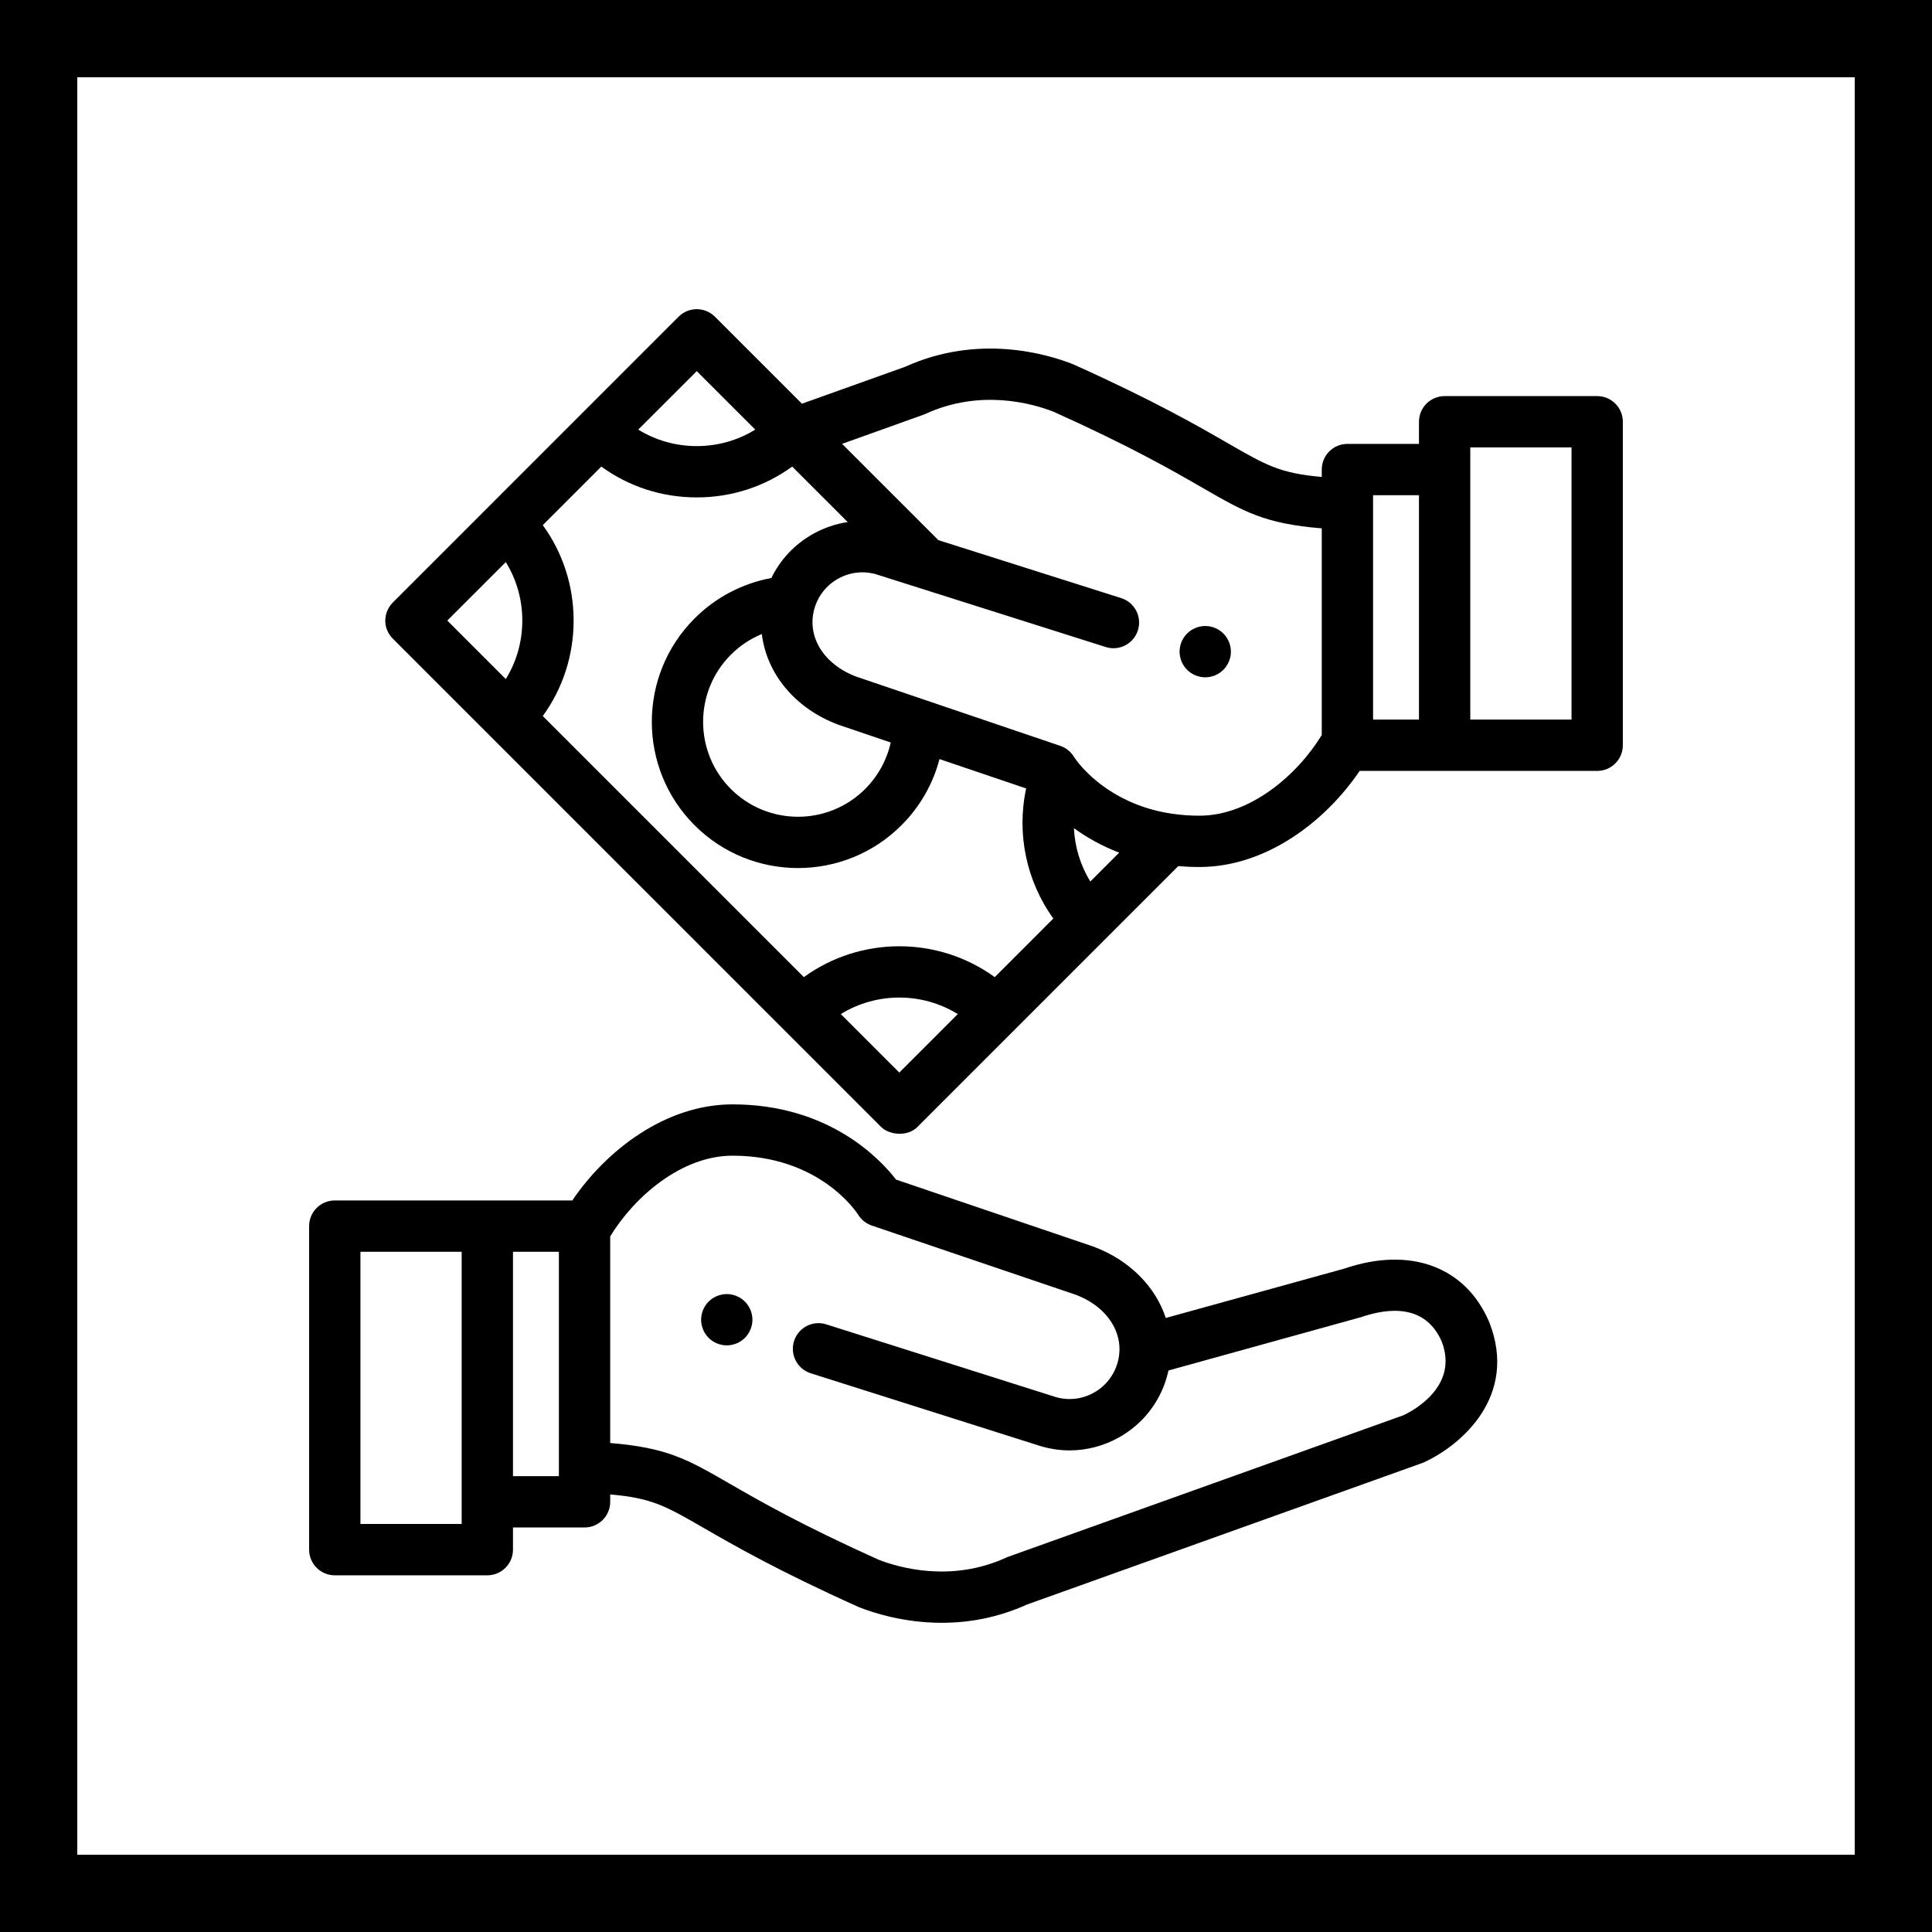 <svg width="50" height="50" viewBox="0 0 50 50" fill="none" xmlns="http://www.w3.org/2000/svg">
<rect x="1" y="1" width="48" height="48" stroke="black" stroke-width="2"/>
<path d="M19.459 34.025C19.451 33.982 19.438 33.94 19.422 33.9C19.405 33.86 19.384 33.822 19.36 33.786C19.337 33.749 19.309 33.715 19.278 33.685C19.247 33.654 19.214 33.626 19.177 33.602C19.141 33.578 19.103 33.558 19.062 33.541C19.022 33.525 18.981 33.511 18.938 33.504C18.852 33.486 18.764 33.486 18.679 33.504C18.637 33.511 18.595 33.525 18.554 33.541C18.514 33.558 18.476 33.578 18.44 33.602C18.404 33.626 18.37 33.654 18.339 33.685C18.309 33.715 18.281 33.749 18.257 33.786C18.232 33.822 18.212 33.86 18.196 33.9C18.179 33.94 18.166 33.982 18.158 34.025C18.149 34.067 18.145 34.111 18.145 34.154C18.145 34.197 18.149 34.241 18.158 34.284C18.166 34.326 18.179 34.368 18.196 34.408C18.212 34.448 18.232 34.487 18.257 34.523C18.281 34.559 18.309 34.593 18.339 34.624C18.37 34.654 18.404 34.682 18.44 34.706C18.476 34.73 18.514 34.751 18.554 34.767C18.595 34.784 18.637 34.797 18.679 34.805C18.722 34.814 18.765 34.818 18.809 34.818C18.852 34.818 18.896 34.814 18.938 34.805C18.981 34.797 19.022 34.784 19.062 34.767C19.103 34.751 19.141 34.73 19.177 34.706C19.214 34.682 19.247 34.654 19.278 34.624C19.309 34.593 19.337 34.559 19.36 34.523C19.384 34.487 19.405 34.448 19.422 34.408C19.438 34.368 19.451 34.326 19.459 34.284C19.468 34.241 19.473 34.197 19.473 34.154C19.473 34.111 19.468 34.067 19.459 34.025Z" fill="black"/>
<path d="M38.546 34.229C38.544 34.223 38.541 34.216 38.538 34.209C37.927 32.779 36.494 32.251 34.797 32.83L30.171 34.109C29.903 33.3 29.236 32.61 28.293 32.26C28.287 32.258 28.281 32.256 28.275 32.254L23.19 30.528C22.767 29.981 21.441 28.581 18.958 28.581C17.223 28.581 15.689 29.771 14.811 31.068H8.664C8.297 31.068 8 31.365 8 31.732V40.105C8 40.471 8.297 40.769 8.664 40.769H12.612C12.979 40.769 13.276 40.471 13.276 40.105V39.531H15.128C15.495 39.531 15.792 39.234 15.792 38.867V38.676C16.872 38.77 17.227 38.975 18.218 39.547C18.98 39.986 20.132 40.651 22.207 41.583C22.217 41.588 22.227 41.592 22.236 41.596C22.635 41.752 23.413 41.998 24.373 41.998C25.041 41.998 25.797 41.879 26.573 41.527L36.799 37.866C36.817 37.859 36.835 37.852 36.853 37.844C37.83 37.395 39.286 36.127 38.546 34.229ZM11.948 39.44H9.328V32.396H11.948V39.44ZM14.464 38.203H13.276V32.396H14.464V38.203ZM36.322 36.626L26.101 40.286C26.092 40.289 26.079 40.294 26.071 40.297C26.062 40.301 26.053 40.305 26.044 40.309C24.62 40.963 23.267 40.571 22.737 40.365C20.733 39.463 19.663 38.846 18.881 38.396C17.795 37.769 17.271 37.467 15.792 37.345V31.997C16.422 30.965 17.642 29.909 18.958 29.909C21.215 29.909 22.172 31.377 22.209 31.436C22.29 31.568 22.415 31.667 22.561 31.717L27.839 33.508C28.682 33.825 29.127 34.546 28.923 35.266C28.828 35.599 28.61 35.874 28.308 36.043C28.009 36.209 27.663 36.251 27.333 36.159L21.383 34.274C21.034 34.163 20.66 34.357 20.55 34.706C20.439 35.056 20.633 35.429 20.982 35.54L26.942 37.429C26.948 37.431 26.955 37.433 26.961 37.434C27.199 37.502 27.441 37.536 27.682 37.536C28.123 37.536 28.559 37.423 28.954 37.203C29.566 36.862 30.009 36.303 30.2 35.63C30.215 35.576 30.229 35.522 30.241 35.468L35.227 34.087C35.947 33.841 36.892 33.752 37.313 34.722C37.748 35.86 36.616 36.486 36.322 36.626Z" fill="black"/>
<path d="M31.843 16.735C31.834 16.693 31.822 16.651 31.804 16.61C31.788 16.571 31.768 16.532 31.743 16.496C31.719 16.46 31.691 16.426 31.661 16.395C31.63 16.365 31.596 16.337 31.56 16.313C31.524 16.289 31.486 16.268 31.446 16.252C31.405 16.235 31.363 16.222 31.322 16.214C31.236 16.197 31.148 16.197 31.062 16.214C31.019 16.222 30.978 16.235 30.938 16.252C30.897 16.268 30.859 16.289 30.823 16.313C30.786 16.337 30.753 16.365 30.722 16.395C30.691 16.426 30.663 16.46 30.64 16.496C30.616 16.532 30.595 16.571 30.578 16.61C30.562 16.651 30.549 16.693 30.541 16.735C30.532 16.778 30.527 16.822 30.527 16.865C30.527 16.908 30.532 16.952 30.541 16.994C30.549 17.037 30.562 17.079 30.578 17.119C30.595 17.159 30.616 17.198 30.64 17.233C30.663 17.27 30.691 17.304 30.722 17.334C30.753 17.365 30.786 17.393 30.823 17.417C30.859 17.441 30.897 17.461 30.938 17.478C30.978 17.494 31.019 17.507 31.062 17.516C31.104 17.524 31.148 17.529 31.191 17.529C31.235 17.529 31.278 17.524 31.322 17.516C31.363 17.507 31.405 17.494 31.446 17.478C31.486 17.461 31.524 17.441 31.56 17.417C31.596 17.393 31.63 17.365 31.661 17.334C31.691 17.304 31.719 17.27 31.743 17.233C31.768 17.198 31.788 17.159 31.804 17.119C31.822 17.079 31.834 17.037 31.843 16.994C31.852 16.952 31.855 16.908 31.855 16.865C31.855 16.822 31.852 16.778 31.843 16.735Z" fill="black"/>
<path d="M41.335 10.251H37.387C37.02 10.251 36.723 10.548 36.723 10.915V11.488H34.871C34.504 11.488 34.207 11.785 34.207 12.152V12.343C33.128 12.249 32.773 12.044 31.781 11.473C31.019 11.033 29.867 10.369 27.792 9.436C27.782 9.431 27.772 9.427 27.762 9.423C27.087 9.158 25.317 8.635 23.426 9.492L20.754 10.448L18.502 8.196C18.242 7.937 17.822 7.937 17.562 8.196L10.168 15.591C9.928 15.83 9.883 16.245 10.168 16.53L22.804 29.166C23.006 29.369 23.48 29.43 23.743 29.166L30.494 22.415C30.67 22.43 30.852 22.438 31.041 22.438C32.776 22.438 34.31 21.248 35.188 19.951H41.335C41.702 19.951 41.999 19.654 41.999 19.287V10.915C41.999 10.548 41.702 10.251 41.335 10.251ZM18.032 9.605L19.546 11.118C19.096 11.396 18.576 11.545 18.032 11.545C17.488 11.545 16.968 11.396 16.518 11.118L18.032 9.605ZM13.09 17.574L11.576 16.06L13.09 14.547C13.368 14.997 13.517 15.517 13.517 16.06C13.517 16.604 13.368 17.124 13.09 17.574ZM23.274 27.758L21.76 26.244C22.684 25.674 23.863 25.674 24.787 26.244L23.274 27.758ZM25.744 25.288C24.276 24.223 22.271 24.223 20.804 25.288L14.047 18.531C14.565 17.817 14.845 16.961 14.845 16.06C14.845 15.16 14.565 14.303 14.047 13.59L15.562 12.075C16.275 12.594 17.132 12.873 18.032 12.873C18.933 12.873 19.789 12.594 20.502 12.075L21.939 13.511C21.629 13.557 21.326 13.659 21.045 13.816C20.569 14.082 20.195 14.479 19.963 14.959C19.214 15.098 18.52 15.46 17.976 16.005C16.5 17.48 16.5 19.882 17.976 21.358C18.714 22.096 19.683 22.465 20.653 22.465C21.622 22.465 22.592 22.096 23.329 21.358C23.81 20.878 24.146 20.288 24.314 19.645L26.557 20.405C26.304 21.575 26.563 22.805 27.26 23.771L25.744 25.288ZM21.706 18.759C21.712 18.761 21.718 18.763 21.724 18.765L23.052 19.216C22.951 19.669 22.724 20.085 22.39 20.419C21.432 21.377 19.873 21.377 18.915 20.419C17.957 19.461 17.957 17.902 18.915 16.944C19.146 16.712 19.419 16.532 19.716 16.409C19.839 17.429 20.573 18.339 21.706 18.759ZM28.217 22.814C27.961 22.396 27.816 21.92 27.793 21.433C28.111 21.663 28.5 21.889 28.964 22.067L28.217 22.814ZM34.207 19.022C33.578 20.054 32.357 21.11 31.041 21.11C30.794 21.11 30.564 21.093 30.348 21.061C30.347 21.061 30.346 21.061 30.345 21.061C28.911 20.853 28.14 20.038 27.886 19.715C27.872 19.695 27.814 19.619 27.806 19.607C27.728 19.469 27.602 19.358 27.44 19.303L22.16 17.511C21.317 17.194 20.872 16.473 21.076 15.753C21.076 15.753 21.076 15.752 21.077 15.752C21.077 15.751 21.077 15.751 21.077 15.75C21.172 15.419 21.39 15.144 21.691 14.976C21.99 14.809 22.336 14.768 22.666 14.86L28.616 16.745C28.965 16.856 29.339 16.662 29.449 16.312C29.56 15.963 29.366 15.59 29.017 15.479L24.285 13.979L24.244 13.938C24.243 13.938 24.243 13.937 24.243 13.937L21.793 11.487L23.898 10.733C23.905 10.73 23.914 10.727 23.921 10.724C23.923 10.724 23.927 10.722 23.928 10.722C23.937 10.718 23.946 10.714 23.955 10.71C25.379 10.056 26.732 10.447 27.262 10.654C29.266 11.556 30.336 12.172 31.118 12.623C32.205 13.25 32.728 13.552 34.207 13.674V19.022ZM36.723 18.623H35.535V12.816H36.723V18.623ZM40.671 18.623H38.051V11.579H40.671V18.623Z" fill="black"/>
</svg>
